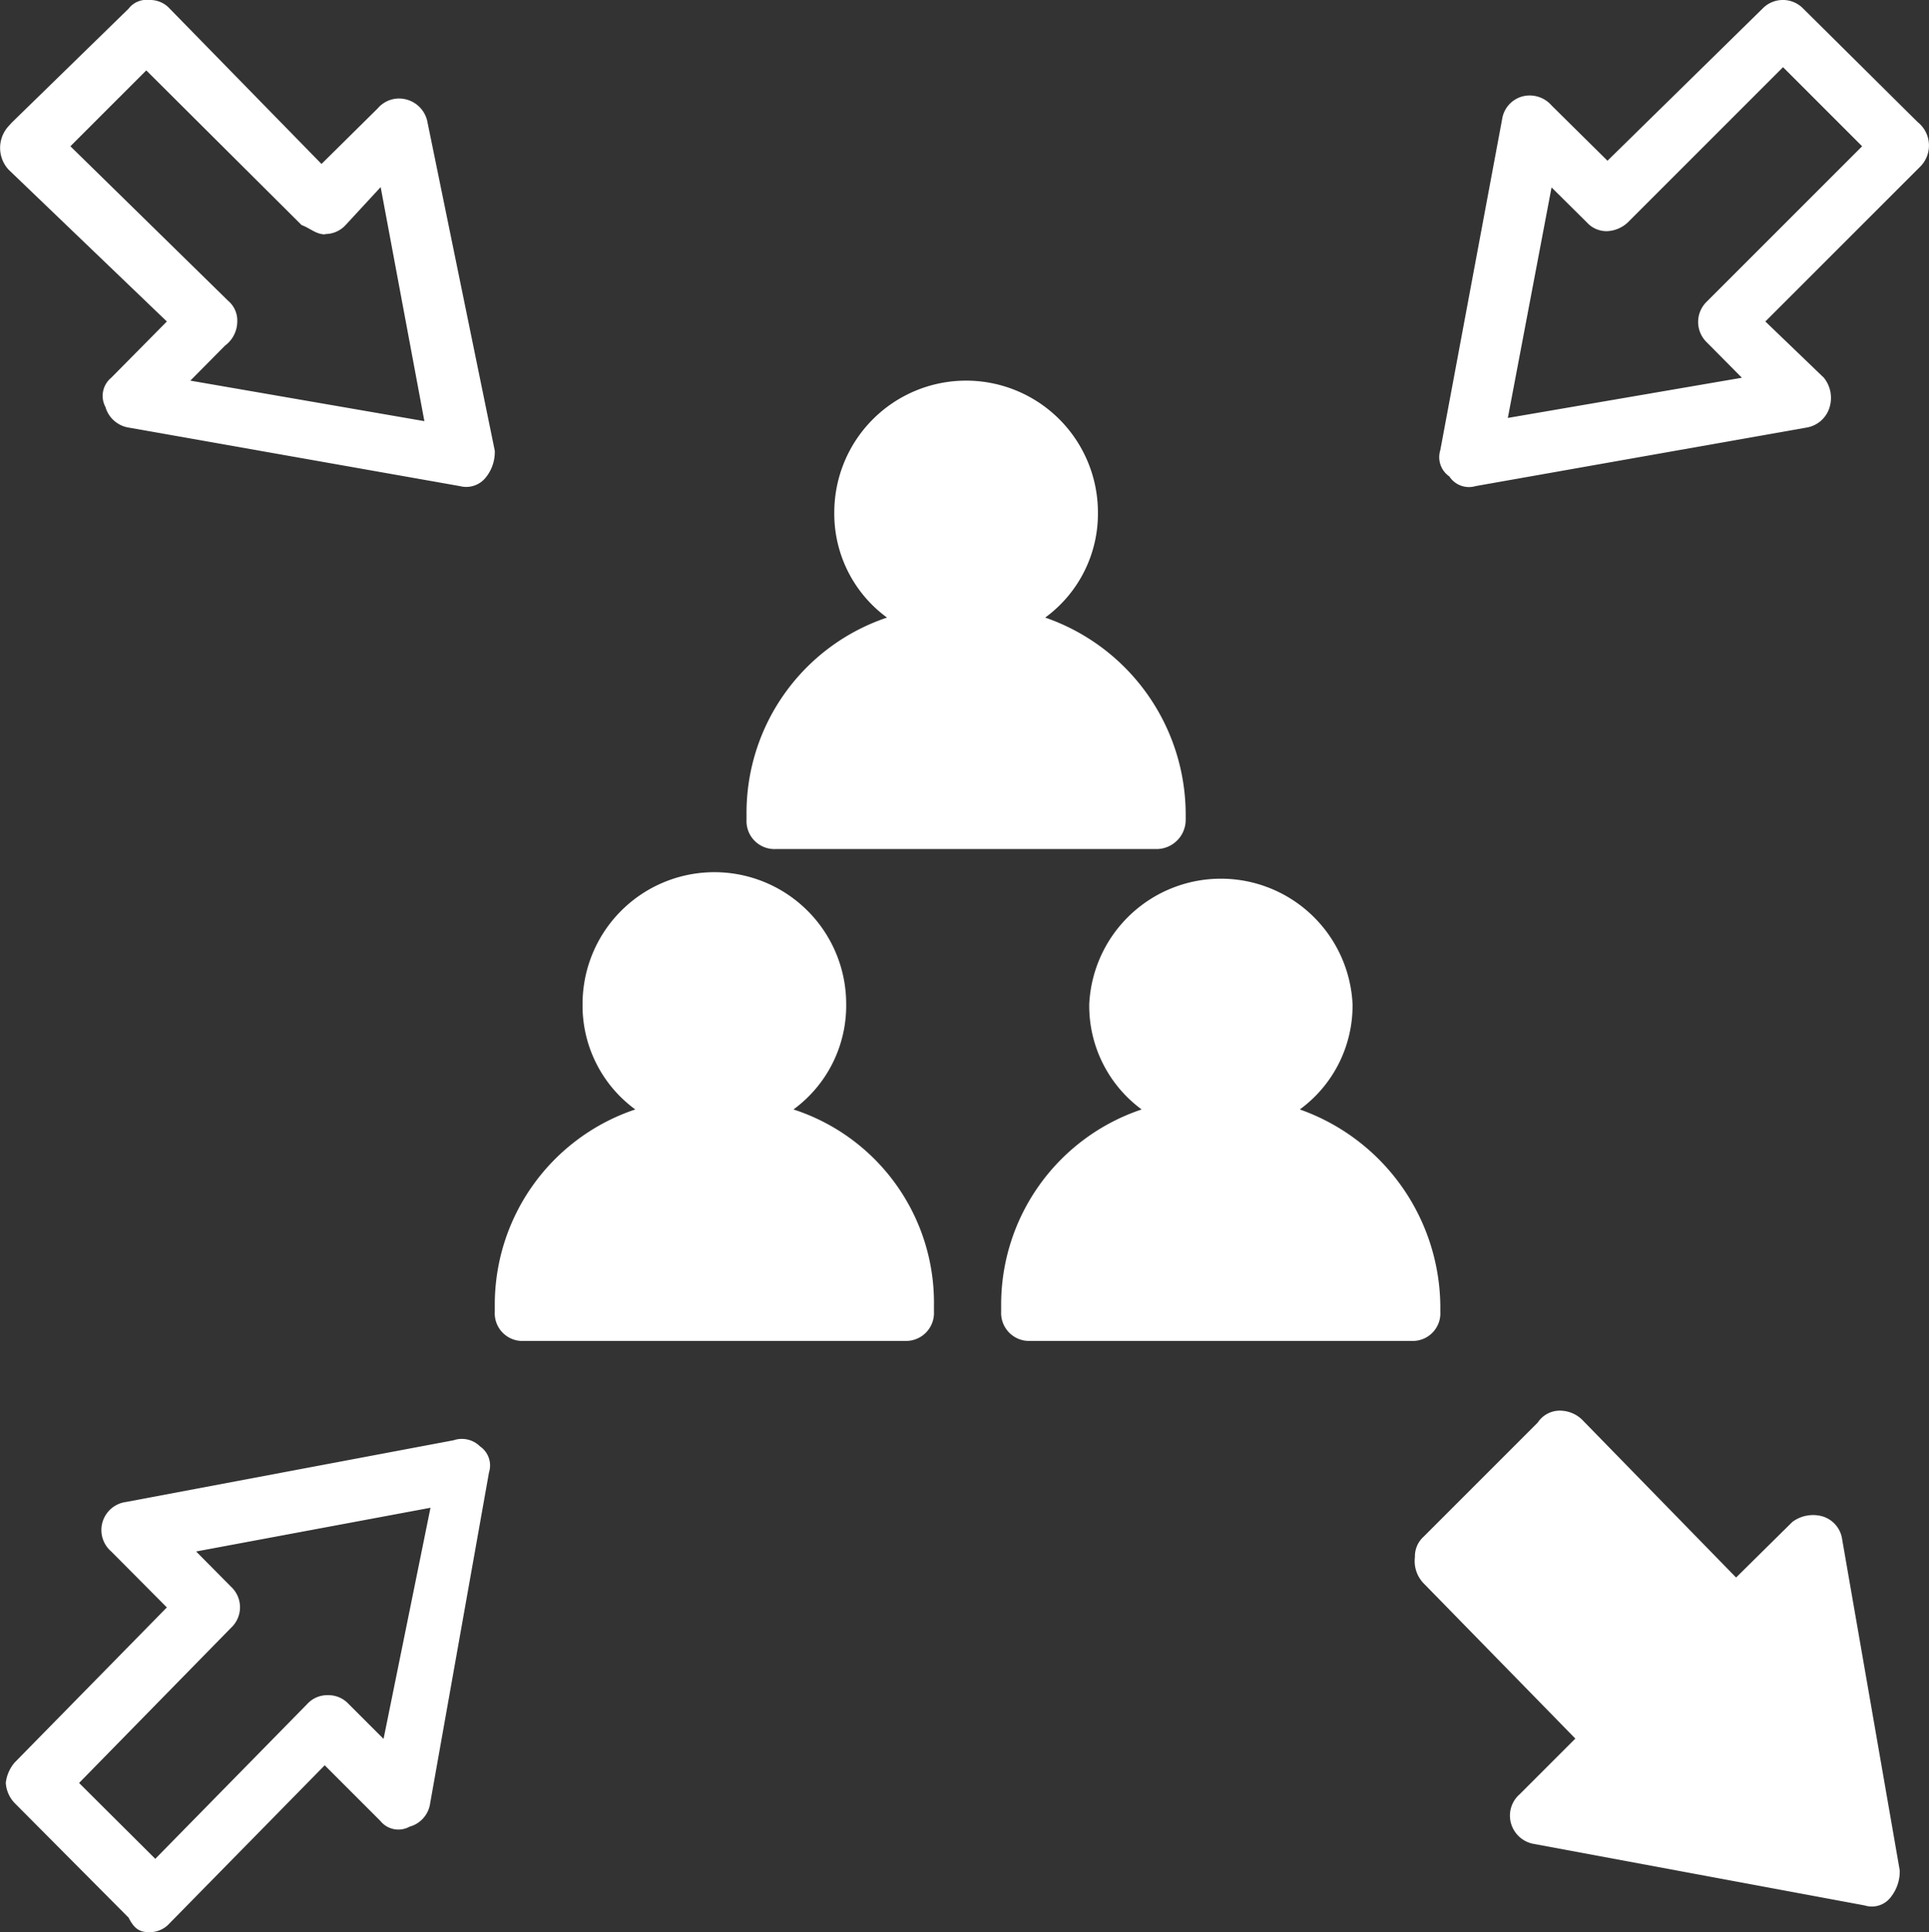 <svg xmlns="http://www.w3.org/2000/svg" viewBox="0 0 60 60.1"><rect x="0" y="0" width="60" height="60.1" fill="#333333" stroke="none"/><defs><style>.cls-1{fill:#fff;}</style></defs><title>consultoria-ico-06</title><g id="Capa_2" data-name="Capa 2"><g id="Capa_1-2" data-name="Capa 1"><path class="cls-1" d="M24.68,34.51a4,4,0,0,0,1.64-3.28,4.1,4.1,0,0,0-8.2,0,4,4,0,0,0,1.64,3.28,6.4,6.4,0,0,0-4.37,6.1v.19a.86.86,0,0,0,.91.91H28.14a.87.87,0,0,0,.91-.91v-.19A6.32,6.32,0,0,0,24.68,34.51Z"/><path class="cls-1" d="M40.43,34.51a4,4,0,0,0,1.64-3.28,4.1,4.1,0,0,0-8.19,0,4,4,0,0,0,1.63,3.28,6.4,6.4,0,0,0-4.37,6.1v.19a.87.87,0,0,0,.91.91H43.89a.86.86,0,0,0,.91-.91v-.19A6.55,6.55,0,0,0,40.43,34.51Z"/><path class="cls-1" d="M36.88,25.5v-.18a6.49,6.49,0,0,0-4.37-6.11,4,4,0,0,0,1.64-3.27,4.1,4.1,0,1,0-8.2,0,4,4,0,0,0,1.64,3.27,6.41,6.41,0,0,0-4.37,6.11v.18a.87.87,0,0,0,.91.91H36A.91.91,0,0,0,36.88,25.5Z"/><path class="cls-1" d="M45.9,15.12,56.19,13.3a.9.9,0,0,0,.72-.64,1,1,0,0,0-.18-.91L54.91,10l4.83-4.83h0a.93.93,0,0,0-.09-1.37L56.09.27a.88.88,0,0,0-1.27,0L50,5,48.26,3.28A.9.9,0,0,0,47.35,3a.87.87,0,0,0-.63.72L44.8,14a.73.73,0,0,0,.28.82A.73.73,0,0,0,45.9,15.12Zm2.36-9.29,1.1,1.09a.82.82,0,0,0,.63.27,1,1,0,0,0,.64-.27l4.83-4.83,2.46,2.46L53.09,9.38a.88.88,0,0,0,0,1.27l1.09,1.1L46.9,13Z"/><path class="cls-1" d="M14.11,44.8,3.92,46.72a.88.88,0,0,0-.46,1.54L5.19,50,.46,54.82a1.17,1.17,0,0,0-.28.64,1,1,0,0,0,.28.63L4,59.65c.18.36.36.45.63.45a.82.82,0,0,0,.64-.27l4.83-4.92,1.73,1.73a.72.72,0,0,0,.91.18.88.88,0,0,0,.64-.73L15.21,45.8a.72.72,0,0,0-.28-.81A.8.8,0,0,0,14.11,44.8Zm-2.18,9.29L10.84,53a.85.85,0,0,0-.64-.27h0a.84.84,0,0,0-.64.27L4.83,57.82,2.46,55.46l4.73-4.83a.87.87,0,0,0,0-1.27L6.1,48.26l7.29-1.36Z"/><path class="cls-1" d="M44.28,49.25,49,54.08l-1.73,1.73a.88.88,0,0,0-.27.91.9.9,0,0,0,.73.64L58,59.27a.74.74,0,0,0,.82-.27,1.28,1.28,0,0,0,.27-.82L57.3,47.89a.87.87,0,0,0-.64-.73,1.08,1.08,0,0,0-.91.18L54,49.07,49.2,44.15a1,1,0,0,0-.64-.27.82.82,0,0,0-.73.37L44.28,47.8a.82.82,0,0,0-.27.63A1,1,0,0,0,44.28,49.25Z"/><path class="cls-1" d="M.27,5.28h0L5.19,10,3.46,11.75a.73.73,0,0,0-.18.91A.9.9,0,0,0,4,13.3L14.3,15.12a.78.78,0,0,0,.82-.28,1.26,1.26,0,0,0,.27-.82L13.3,3.82a.9.9,0,0,0-.64-.72.87.87,0,0,0-.91.27L10,5.1,5.28.27A.82.82,0,0,0,4.64,0,.7.7,0,0,0,4,.27L.36,3.82l-.09.1a1,1,0,0,0,0,1.36Zm9.84,2h0A.86.86,0,0,0,10.75,7l1.09-1.18,1.36,7.28L5.92,11.84,7,10.75A.94.94,0,0,0,7.38,10a.8.8,0,0,0-.28-.64L2.19,4.55,4.55,2.19,9.38,7C9.65,7.1,9.83,7.29,10.11,7.29Z"/></g></g></svg>